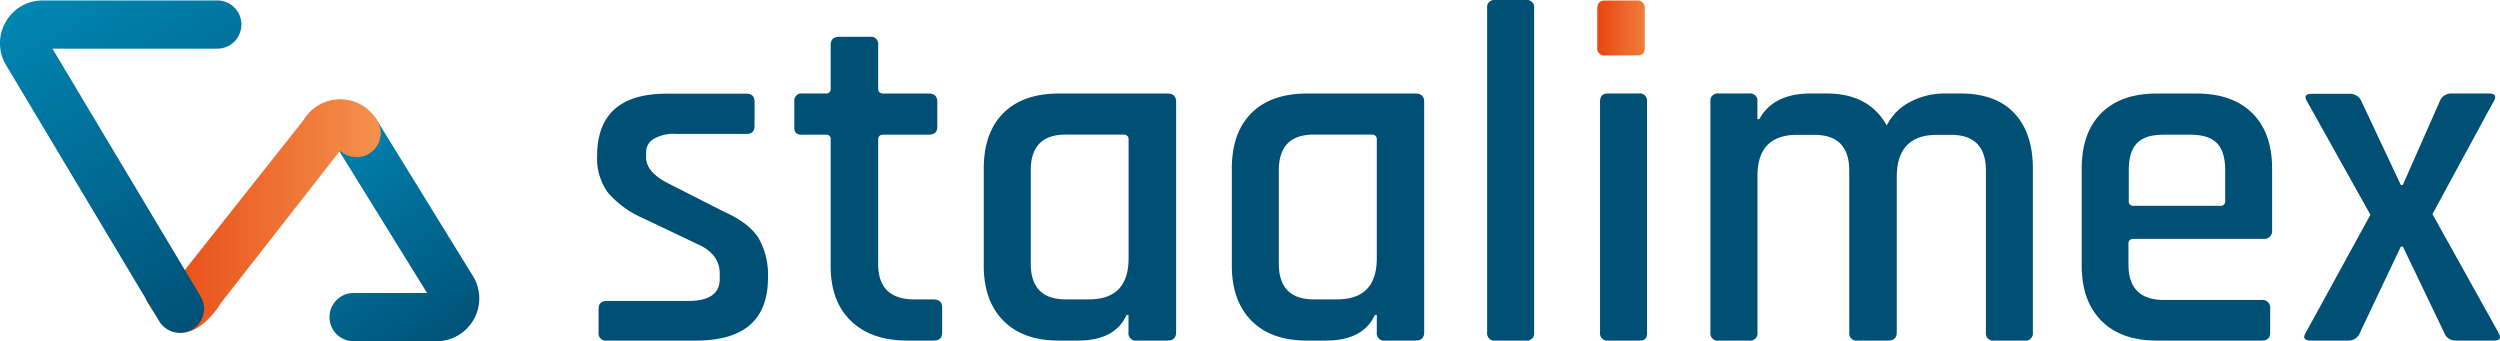 <svg id="Laag_1" data-name="Laag 1" xmlns="http://www.w3.org/2000/svg" xmlns:xlink="http://www.w3.org/1999/xlink" viewBox="0 0 510.24 69.64"><defs><style>.cls-1{fill:url(#Naamloos_verloop_228);}.cls-2{fill:url(#Naamloos_verloop_222);}.cls-3{fill:#004f75;}.cls-4{fill:url(#Naamloos_verloop_222-2);}.cls-5{fill:url(#Naamloos_verloop_228-2);}</style><linearGradient id="Naamloos_verloop_228" x1="58.37" y1="25.76" x2="91.82" y2="73.67" gradientUnits="userSpaceOnUse"><stop offset="0" stop-color="#0089b5"/><stop offset="1" stop-color="#004f75"/></linearGradient><linearGradient id="Naamloos_verloop_222" x1="29.44" y1="44.07" x2="77.61" y2="44.07" gradientUnits="userSpaceOnUse"><stop offset="0" stop-color="#e84610"/><stop offset="1" stop-color="#f3924d"/></linearGradient><linearGradient id="Naamloos_verloop_222-2" x1="326.04" y1="5.71" x2="339.39" y2="5.71" xlink:href="#Naamloos_verloop_222"/><linearGradient id="Naamloos_verloop_228-2" x1="15.01" y1="-9.65" x2="54.78" y2="60.85" xlink:href="#Naamloos_verloop_228"/></defs><title>logo</title><path class="cls-1" d="M96.65,56.55,77,24.65a4.88,4.88,0,0,0-3-2.31,4.93,4.93,0,0,0-5.56,7.21L87.17,59.8h-15a4.92,4.92,0,0,0,0,9.84H89.09a8.73,8.73,0,0,0,7.56-13.09Z" transform="translate(0 0)"/><path class="cls-2" d="M77,24.63a8.73,8.73,0,0,0-15.05-.12L37.47,55.43a4.92,4.92,0,0,0-7.33,6.34c1.6,2.67,4,6.11,7.1,6.11s6.29-3.44,7.9-6.1l24.25-31a5.12,5.12,0,0,0,2,1.1A4.92,4.92,0,0,0,77,24.63Z" transform="translate(0 0)"/><path class="cls-3" d="M142.05,69.51h-18.2a1.48,1.48,0,0,1-1.68-1.68V63c0-1,.56-1.58,1.68-1.58h16.61c4.28,0,6.43-1.48,6.43-4.45V55.77c0-2.64-1.55-4.66-4.65-6l-10.78-5.14a20.19,20.19,0,0,1-7.32-5.24,11.78,11.78,0,0,1-2.27-7.52q0-12.73,14.14-12.75h16.42c1,0,1.57.56,1.57,1.68v4.85c0,1.12-.52,1.68-1.57,1.68H138a8.22,8.22,0,0,0-4.55,1,3.12,3.12,0,0,0-1.58,2.72v1.08q0,3.16,5,5.54l10.88,5.53c3.42,1.53,5.78,3.32,7.07,5.4a15.05,15.05,0,0,1,1.92,8.06Q156.77,69.52,142.05,69.51Z" transform="translate(0 0)"/><path class="cls-3" d="M168.54,27.49H163.8a1.92,1.92,0,0,1-1.34-.35,1.74,1.74,0,0,1-.34-1.24V20.76a1.48,1.48,0,0,1,1.68-1.68h4.74a.88.88,0,0,0,1-1V9.19c0-1.12.59-1.68,1.78-1.68h6.23a1.48,1.48,0,0,1,1.68,1.68v8.9c0,.66.36,1,1.09,1h9.2c1.18,0,1.78.56,1.78,1.68V25.9c0,1.06-.6,1.59-1.78,1.59h-9.2c-.73,0-1.09.33-1.09,1V53.88q0,7.23,7.42,7.23h3.85c1.19,0,1.79.55,1.79,1.67v5.14c0,1.07-.6,1.59-1.79,1.59h-5.34q-7.31,0-11.47-4t-4.15-11.17V28.47A.87.87,0,0,0,168.54,27.49Z" transform="translate(0 0)"/><path class="cls-3" d="M220,69.51H216.1q-7.31,0-11.32-4.06t-4-11.27V34.41q0-7.32,4-11.32t11.32-4h22.15c1.19,0,1.79.56,1.79,1.68V67.83c0,1.12-.6,1.68-1.79,1.68H232a1.48,1.48,0,0,1-1.68-1.68V64.27h-.4Q227.59,69.51,220,69.51ZM230.34,52.7V28.47c0-.65-.36-1-1.09-1H217.49q-7.12,0-7.12,7.31v19q0,7.32,7.12,7.32h4.75Q230.34,61.11,230.34,52.7Z" transform="translate(0 0)"/><path class="cls-3" d="M270.59,69.51h-3.85q-7.32,0-11.33-4.06t-4-11.27V34.41q0-7.32,4-11.32t11.33-4h22.14c1.19,0,1.79.56,1.79,1.68V67.83c0,1.12-.6,1.68-1.79,1.68h-6.23A1.48,1.48,0,0,1,281,67.83V64.27h-.39Q278.21,69.51,270.59,69.51ZM281,52.7V28.47c0-.65-.36-1-1.08-1H268.12q-7.12,0-7.12,7.31v19q0,7.32,7.12,7.32h4.75Q281,61.11,281,52.7Z" transform="translate(0 0)"/><path class="cls-3" d="M311.43,69.51h-6.24a1.48,1.48,0,0,1-1.67-1.68V1.67A1.47,1.47,0,0,1,305.19,0h6.24a1.48,1.48,0,0,1,1.68,1.67V67.83A1.48,1.48,0,0,1,311.43,69.51Z" transform="translate(0 0)"/><path class="cls-3" d="M326.56,67.83V20.76c0-1.12.52-1.68,1.58-1.68h6.33a1.48,1.48,0,0,1,1.68,1.68V67.83a1.89,1.89,0,0,1-.35,1.33,1.68,1.68,0,0,1-1.23.35h-6.34A1.48,1.48,0,0,1,326.56,67.83Z" transform="translate(0 0)"/><path class="cls-4" d="M326,9.63V1.79c0-1.12.53-1.68,1.58-1.68H334a1.49,1.49,0,0,1,1.69,1.68V9.63a2,2,0,0,1-.35,1.34,1.74,1.74,0,0,1-1.24.34h-6.33A1.48,1.48,0,0,1,326,9.63Z" transform="translate(0 0)"/><path class="cls-3" d="M357,69.51h-6.23a1.48,1.48,0,0,1-1.68-1.68V20.76a1.48,1.48,0,0,1,1.68-1.68H357a1.48,1.48,0,0,1,1.68,1.68v3.56h.39q2.88-5.24,10.49-5.24h3.26q8.61,0,12.26,6.53a10.79,10.79,0,0,1,4.85-4.85,15.08,15.08,0,0,1,7-1.68h3.16q7.23,0,11,4c2.53,2.67,3.81,6.44,3.81,11.32V67.83a1.49,1.49,0,0,1-1.69,1.68H407a1.48,1.48,0,0,1-1.68-1.68v-33q0-7.3-7.12-7.31h-2.87q-8.2,0-8.21,8.6V67.83c0,1.12-.59,1.68-1.78,1.68h-6.23a1.48,1.48,0,0,1-1.68-1.68v-33q0-7.3-7.12-7.31H366.8q-8.12,0-8.11,8.4V67.83A1.48,1.48,0,0,1,357,69.51Z" transform="translate(0 0)"/><path class="cls-3" d="M461.55,69.51H440.2q-7.32,0-11.33-4.06t-4-11.27V34.41q0-7.32,4-11.32t11.33-4h8.11q7.31,0,11.37,4c2.69,2.67,4.05,6.44,4.05,11.32V47A1.58,1.58,0,0,1,462,48.75h-26.5c-.73,0-1.09.33-1.09,1V54q0,7.21,7.22,7.22h20A1.57,1.57,0,0,1,463.33,63v4.94C463.33,69,462.74,69.51,461.55,69.51ZM435.45,42h17.7a.88.88,0,0,0,1-1V34.71q0-3.76-1.68-5.49c-1.13-1.16-2.94-1.73-5.44-1.73h-5.44c-2.5,0-4.32.57-5.44,1.73s-1.68,3-1.68,5.49V41A.88.88,0,0,0,435.45,42Z" transform="translate(0 0)"/><path class="cls-3" d="M479.24,69.51h-7.51c-1.45,0-1.81-.56-1.09-1.68l13.15-24-12.85-23c-.73-1.12-.44-1.68.88-1.68h7.62A2.55,2.55,0,0,1,482,20.76l8,17h.4l7.51-17a2.5,2.5,0,0,1,2.48-1.68h7.51c1.39,0,1.71.56,1,1.68L496.45,43.7l13.44,24.13c.66,1.12.37,1.68-.88,1.68H501.2a2.43,2.43,0,0,1-2.38-1.68l-8.4-17.5H490l-8.31,17.5A2.47,2.47,0,0,1,479.24,69.51Z" transform="translate(0 0)"/><path class="cls-5" d="M44.35.09H8.75a8.64,8.64,0,0,0-7.6,4.42,8.65,8.65,0,0,0,.09,8.78L32.49,65.54a4.92,4.92,0,1,0,8.45-5.05L10.7,9.93H44.35a4.92,4.92,0,1,0,0-9.84Z" transform="translate(0 0)"/></svg>